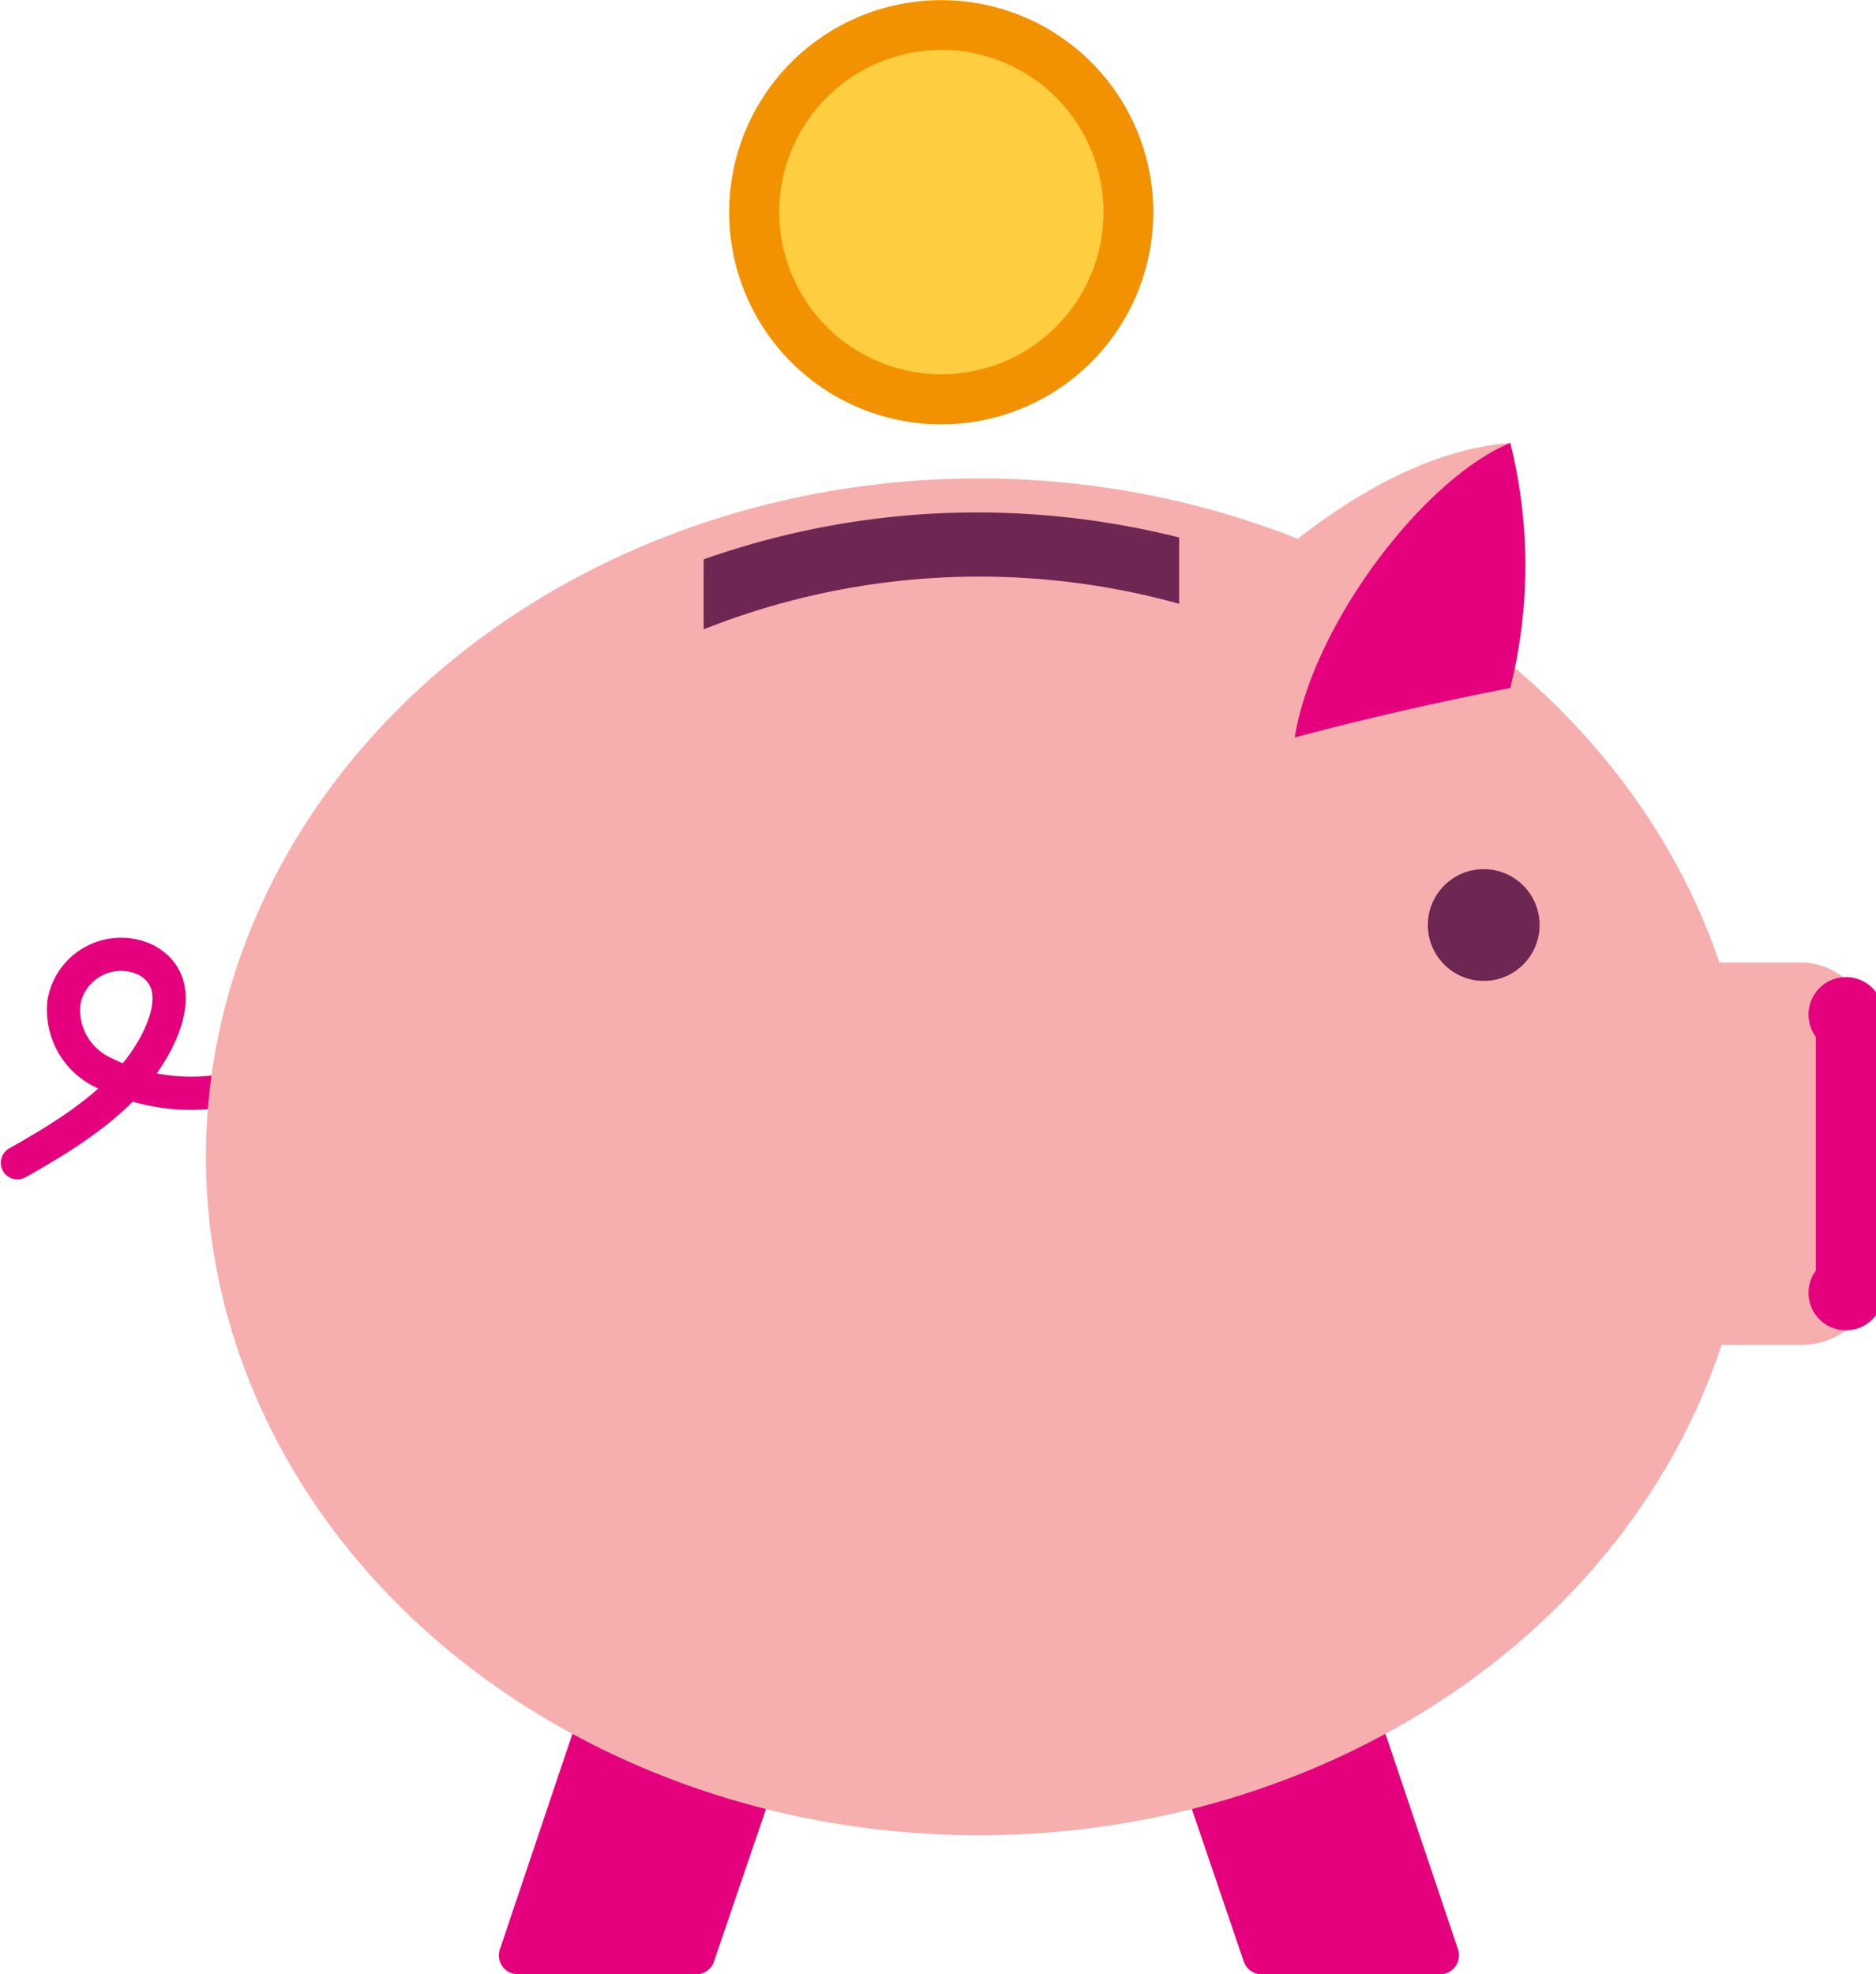 <svg id="f95d6ff7-16d5-43a8-98e4-4e5ecbb09f44" data-name="Calque 1" xmlns="http://www.w3.org/2000/svg" viewBox="0 0 113.15 119.05"><defs><style>.a4085c44-67e5-4c22-b805-2b5b8c797e9f{fill:none;stroke:#e5007d;stroke-linecap:round;stroke-miterlimit:10;stroke-width:2px;}.e37fd899-bc89-445e-8695-069c8d3ec38f{fill:#e5007d;}.b2f37fdd-a03d-4fa2-89e7-d1c7980a6e2f{fill:#f6afae;}.a13ce9ec-30fe-479a-a815-974f270b658a{fill:#6e2653;}.bd8072c9-34df-452a-9319-0872a468cccf{fill:#fecd40;}.a8bc367a-9e01-4302-b64b-e720969bfa50{fill:#f39200;}</style></defs><path class="a4085c44-67e5-4c22-b805-2b5b8c797e9f" d="M660.16,334.25a11.85,11.85,0,0,1-8-1.09A4.17,4.17,0,0,1,650,329a3.5,3.5,0,0,1,4.91-2.54c2.64,1.38,1.07,4.69-.3,6.51-1.87,2.48-4.76,4.24-7.42,5.74" transform="translate(-646.14 -268.59)"/><path class="e37fd899-bc89-445e-8695-069c8d3ec38f" d="M728.46,369.44l5.62,16.7a1.14,1.14,0,0,1-1.08,1.5H722.23a1.13,1.13,0,0,1-1.07-.76l-4.85-14.24" transform="translate(-646.14 -268.59)"/><path class="e37fd899-bc89-445e-8695-069c8d3ec38f" d="M681.91,369.44l-5.62,16.7a1.14,1.14,0,0,0,1.08,1.5h10.77a1.11,1.11,0,0,0,1.06-.76l4.86-14.24" transform="translate(-646.14 -268.59)"/><ellipse class="b2f37fdd-a03d-4fa2-89e7-d1c7980a6e2f" cx="59.04" cy="69.76" rx="46.62" ry="40.91"/><rect class="b2f37fdd-a03d-4fa2-89e7-d1c7980a6e2f" x="743.63" y="326.63" width="15.67" height="23.06" rx="4.48" transform="translate(856.78 407.73) rotate(-180)"/><path class="e37fd899-bc89-445e-8695-069c8d3ec38f" d="M759.3,331.11v14.1a2.26,2.26,0,1,1-3.64,0v-14.1a2.26,2.26,0,1,1,3.64,0Z" transform="translate(-646.14 -268.59)"/><path class="a13ce9ec-30fe-479a-a815-974f270b658a" d="M717.26,301v4a45.08,45.08,0,0,0-28.68,1.54v-4.22a49.61,49.61,0,0,1,16.6-2.83A50.27,50.27,0,0,1,717.26,301Z" transform="translate(-646.14 -268.59)"/><path class="b2f37fdd-a03d-4fa2-89e7-d1c7980a6e2f" d="M737.23,310.08a30.46,30.46,0,0,0,0-14.78c-7.06.55-13.68,6.18-17,9.49s-5.52,12.13-5.52,12.13h13.35Z" transform="translate(-646.14 -268.59)"/><path class="e37fd899-bc89-445e-8695-069c8d3ec38f" d="M737.23,310.08a30.46,30.46,0,0,0,0-14.78c-5.29,2.2-11.91,11-13,17.76C731.27,311.18,737.23,310.08,737.23,310.08Z" transform="translate(-646.14 -268.59)"/><circle class="a13ce9ec-30fe-479a-a815-974f270b658a" cx="89.49" cy="55.78" r="3.37"/><path class="bd8072c9-34df-452a-9319-0872a468cccf" d="M702.92,292.65a11.28,11.28,0,1,1,11.28-11.28A11.29,11.29,0,0,1,702.92,292.65Z" transform="translate(-646.14 -268.59)"/><path class="a8bc367a-9e01-4302-b64b-e720969bfa50" d="M702.92,271.6a9.78,9.78,0,1,1-9.78,9.77,9.79,9.79,0,0,1,9.78-9.77m0-3a12.79,12.79,0,1,0,12.78,12.78,12.78,12.78,0,0,0-12.78-12.78Z" transform="translate(-646.14 -268.59)"/></svg>